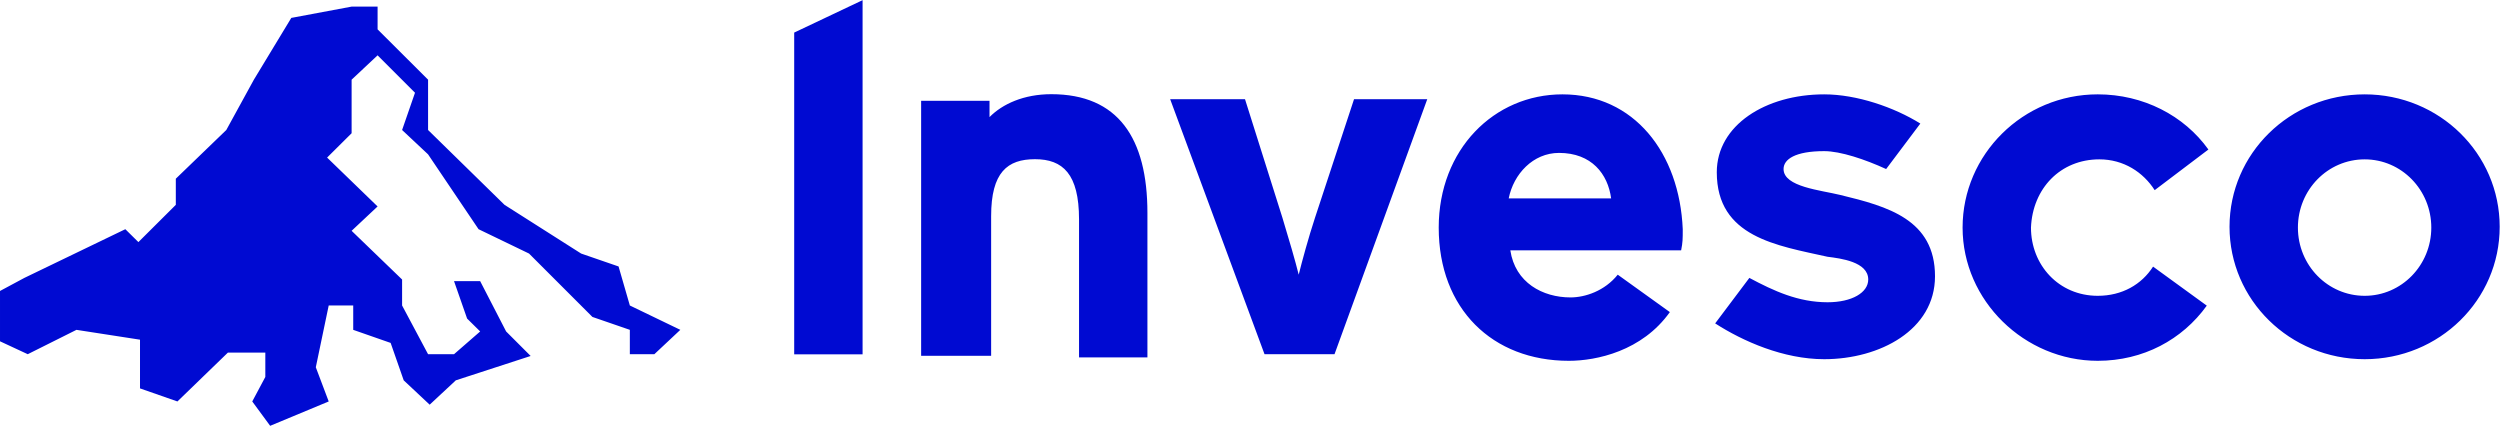 <svg height="130.508" viewBox="0 0 1550 264" width="766.238" xmlns="http://www.w3.org/2000/svg"><path d="m390.5 189.4 31.3 15.1-16.1 15.1h-15.2v-15.1l-23.2-8-39.3-39.3-31.3-15.1-31.3-46.4-16.1-15.1 8-23.1-23.2-23.2-16.1 15.1v33.2l-15.2 15.1 31.3 30.3-16.1 15.1 31.3 30.2v16.1l16.1 30.2h16.1l16.2-14.1-8.1-8-8.1-23.2h16.2l16.1 31.2 15.2 15.2-46.4 15.1-16.2 15.1-16.1-15.1-8.1-23.2-23.2-8.1v-15.1h-15.2l-8 38.3 8 21.2-36.3 15.1-11.1-15.1 8.1-15.2v-15.1h-23.2l-31.3 30.3-23.2-8.1v-30.2l-39.4-6.1-30.2 15.1-17.2-8v-31.2l15.1-8.1 62.6-30.2 8.1 8 23.2-23.1v-16.2l31.3-30.2 17.1-31.2 23.2-38.3 37.4-7h16.1v14.1l31.3 31.2v31.2l47.4 46.4 47.5 30.2 23.2 8zm101.9-169.2 42.4-20.1v219.6h-42.4zm219 111.8v89.6h-42.4v-85.6c0-28.2-10.1-37.3-27.3-37.3-17.1 0-27.2 8.1-27.2 35.3v86.6h-43.4v-158.1h42.4v10.1c8-8.1 21.2-14.2 38.3-14.2 41.4 0 59.6 27.2 59.6 73.6zm128.1-70.5h45.4l-57.5 158.1h-43.4l-58.5-158.1h46.4l23.2 73.5c4 13.1 8.1 27.2 10.1 35.3 2-8.1 6.1-23.2 10.1-35.3zm203.8 80.6c0 6 0 8.1-1 13.1h-105.9c3 20.1 20.1 29.2 37.3 29.2 9.1 0 21.2-4 29.3-14.1l32.3 23.2c-17.2 24.2-45.5 30.2-62.6 30.2-47.4 0-80.7-32.2-80.7-82.6 0-48.4 34.3-82.6 76.7-82.6 44.4 0 72.6 36.3 74.6 83.6zm-44.4-19.1c-2-15.1-12.1-28.2-32.3-28.2-16.1 0-28.2 13.1-31.2 28.2zm200.8 48.3c0 33.3-34.3 51.4-68.7 51.4-25.2 0-50.4-11.1-67.6-22.2l21.2-28.2c15.2 8.1 30.3 15.1 48.5 15.1 15.1 0 25.2-6 25.2-14.1 0-11-17.2-13.1-25.2-14.1-31.3-7-68.7-12.1-68.7-52.4 0-29.2 30.3-48.3 66.6-48.3 20.2 0 43.4 8 59.6 18.1l-21.2 28.2c-13.1-6-28.3-11.1-38.4-11.1-18.1 0-25.2 5.1-25.2 11.1 0 11.1 23.2 13.1 35.3 16.1 29.3 7.1 58.6 15.2 58.6 50.4zm59.5-30.2c0 23.2 17.2 42.3 41.4 42.3 15.1 0 27.2-7 34.3-18.1l33.3 24.2c-15.2 21.1-39.4 34.2-67.6 34.2-45.4 0-83.8-37.3-83.8-82.6s37.4-82.6 83.8-82.6c28.2 0 53.5 13.1 68.6 34.2l-33.3 25.2c-7.1-11.1-19.2-19.1-34.3-19.1-24.2 0-41.4 18.1-42.4 42.3zm206.9 81.6c-46.4 0-83.8-36.7-83.8-82.1s37.4-82.1 83.8-82.1c46.3 0 83.7 36.7 83.7 82.1s-37.4 82.1-83.7 82.1zm41.3-81.6c0-23.4-18.5-42.3-41.3-42.3-22.9 0-41.4 18.9-41.4 42.3s18.5 42.3 41.4 42.3c22.8 0 41.3-18.9 41.3-42.3z" fill="#000ad2" fill-rule="evenodd"/></svg>